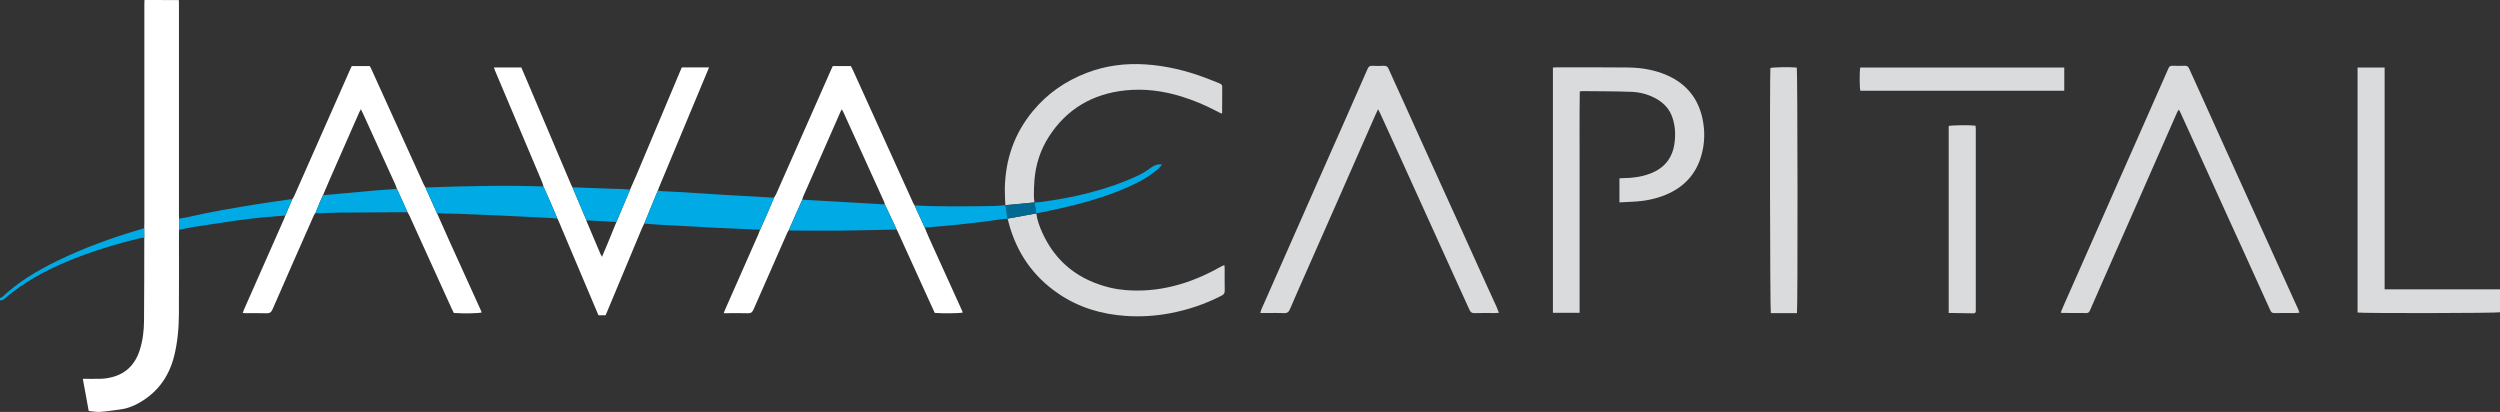 <svg xmlns="http://www.w3.org/2000/svg" id="Layer_2" data-name="Layer 2" viewBox="0 0 1528.46 251.85"><rect x="0" y="0" width="1528.46" height="251.85" fill="#333333" stroke="none"/><defs><style>      .cls-1 {        fill: #006991;      }      .cls-1, .cls-2, .cls-3, .cls-4 {        stroke-width: 0px;      }      .cls-2 {        fill: #dadbdc;      }      .cls-3 {        fill: #fff;      }      .cls-4 {        fill: #00aae5;      }    </style></defs><g id="Layer_1-2" data-name="Layer 1"><g><path class="cls-3" d="M88.36,0c6.99.01,13.98.03,20.97.04.03.96.08,1.91.08,2.87,0,42.88,0,85.77,0,128.65,0,.72.04,1.43.06,2.15,0,2.26.01,4.53.02,6.79-.03.88-.08,1.75-.08,2.63,0,16.28.06,32.55-.03,48.83-.05,8.63-.79,17.21-2.88,25.62-3.35,13.45-11.05,23.5-23.48,29.81-.32.15-.64.29-.96.44,0,0-.04.01-.04.01-.31.14-.63.28-.94.42,0,0-.06.02-.06.02-.45.17-.9.34-1.35.51,0,0-.04.01-.04.01-.95.31-1.9.62-2.85.93,0,0-.05.01-.05.01-1.25.23-2.49.51-3.75.67-4.03.52-8.05,1.16-12.1,1.42-2.19.14-4.43-.38-6.64-.6-1.2-6.56-2.41-13.12-3.6-19.63,4.09,0,7.89.07,11.69-.03,1.66-.05,3.34-.35,4.97-.7,9.39-2.01,15.26-7.83,18.15-16.86,1.84-5.76,2.55-11.71,2.61-17.7.16-17,.12-34,.16-51-.01-1.96-.02-3.92-.04-5.88.03-1.04.08-2.07.08-3.11,0-44.64,0-89.29,0-133.93,0-.8.06-1.59.09-2.39Z"></path><path class="cls-3" d="M267.19,130.4c2.5,5.6,4.97,11.22,7.5,16.81,6.38,14.09,12.79,28.17,19.18,42.26.23.51.43,1.03.64,1.54-1.6.58-10.72.76-17.05.34-.5-1.05-1.08-2.17-1.6-3.32-8.51-18.73-17.01-37.46-25.53-56.19-.33-.72-.77-1.38-1.16-2.07-2.16-4.77-4.32-9.54-6.48-14.31-.31-.82-.56-1.66-.92-2.45-6.66-14.65-13.33-29.3-20-43.95-.32-.7-.7-1.37-1.18-2.31-.5,1.03-.87,1.72-1.18,2.44-5.85,13.27-11.69,26.55-17.52,39.83-1.5,3.43-2.95,6.88-4.42,10.32-.69,1.51-1.41,3.01-2.05,4.54-.88,2.11-1.7,4.26-2.55,6.39-.28.35-.66.65-.83,1.05-8.5,19.26-17.02,38.52-25.43,57.83-.81,1.86-1.79,2.44-3.74,2.37-4.07-.14-8.15-.04-12.22-.05-.69,0-1.38-.08-2.27-.13.36-.93.61-1.66.92-2.37,8.16-18.46,16.32-36.91,24.48-55.37.25-.57.42-1.19.63-1.78,1.41-3.3,2.82-6.6,4.23-9.89.41-.67.89-1.31,1.21-2.03,11.47-25.91,22.91-51.82,34.37-77.74.26-.58.54-1.14.85-1.78h11c.27.5.63,1.11.92,1.75,10.69,23.54,21.38,47.09,32.07,70.63.29.64.69,1.24,1.04,1.86,2.37,5.26,4.73,10.52,7.1,15.78Z"></path><path class="cls-3" d="M473.25,120.85c.4-.67.88-1.31,1.2-2.02,11.24-25.41,22.46-50.83,33.68-76.24.32-.72.67-1.43,1.03-2.21h11.03c.41.79.91,1.67,1.33,2.6,12.23,26.98,24.45,53.96,36.69,80.93.26.58.61,1.12.92,1.67,2.08,4.52,4.16,9.03,6.24,13.55.85,2.05,1.64,4.13,2.55,6.15,6.71,14.83,13.45,29.65,20.18,44.47.19.43.36.87.54,1.31-1.7.51-11.9.66-17.13.25-.89-1.91-1.83-3.92-2.75-5.94-6.63-14.6-13.26-29.2-19.9-43.8-.2-.43-.47-.83-.7-1.24-.42-.94-.82-1.9-1.26-2.83-1.96-4.18-3.94-8.36-5.91-12.53-.14-.53-.22-1.09-.44-1.58-8.34-18.37-16.69-36.74-25.05-55.1-.2-.44-.52-.83-.87-1.38-.28.49-.47.75-.59,1.04-7.72,17.52-15.43,35.03-23.13,52.56-.22.49-.28,1.05-.42,1.58-2.76,6.22-5.52,12.44-8.28,18.66-.31.54-.68,1.07-.93,1.64-6.89,15.62-13.8,31.23-20.62,46.87-.7,1.61-1.5,2.31-3.33,2.25-4.23-.14-8.47-.04-12.7-.04-.62,0-1.24,0-2.16,0,.31-.82.5-1.39.74-1.94,6.8-15.4,13.6-30.79,20.39-46.19.42-.94.75-1.92,1.12-2.88,1.41-3.18,2.85-6.36,4.24-9.55,1.45-3.34,2.86-6.7,4.28-10.05Z"></path><path class="cls-2" d="M1405.83,191.17c-.87.09-1.48.2-2.08.2-4.4.01-8.8-.05-13.19.04-1.33.03-1.97-.45-2.51-1.64-5.51-12.23-11.07-24.44-16.62-36.65-3.61-7.92-7.24-15.83-10.84-23.75-5.98-13.16-11.94-26.32-17.91-39.48-3.3-7.27-6.62-14.53-9.93-21.8-.13-.28-.33-.53-.67-1.07-.4.65-.77,1.11-1,1.62-8.4,19.07-16.77,38.15-25.16,57.21-6.75,15.34-13.54,30.67-20.3,46.01-2.61,5.92-5.2,11.84-7.78,17.77-.44,1.01-.89,1.78-2.22,1.76-4.96-.07-9.91-.04-14.87-.06-.22,0-.43-.14-.85-.28.66-1.57,1.27-3.1,1.94-4.61,5.04-11.39,10.09-22.77,15.12-34.17,5.84-13.22,11.66-26.44,17.5-39.66,5.03-11.39,10.09-22.77,15.12-34.17,5.2-11.76,10.38-23.52,15.57-35.28.19-.44.44-.86.58-1.31.41-1.25,1.21-1.69,2.54-1.64,2.47.1,4.96.11,7.43,0,1.44-.07,2.16.5,2.72,1.76,2.49,5.62,5.07,11.2,7.61,16.8,3.49,7.71,6.96,15.43,10.45,23.14,5.92,13.09,11.86,26.18,17.79,39.27,3.26,7.2,6.54,14.39,9.8,21.59,6.03,13.3,12.06,26.61,18.09,39.92.96,2.11,1.93,4.21,2.88,6.32.28.63.49,1.29.81,2.15Z"></path><path class="cls-2" d="M842.52,66.8c-.7,1.51-1.25,2.62-1.75,3.76-7.94,18.05-15.86,36.1-23.81,54.15-6.28,14.25-12.59,28.48-18.87,42.72-3.16,7.16-6.33,14.31-9.39,21.51-.75,1.76-1.65,2.6-3.71,2.5-3.91-.19-7.83-.06-11.75-.06-.78,0-1.56,0-2.7,0,.3-1.01.42-1.69.69-2.31,4.86-11.03,9.74-22.06,14.61-33.09,6.55-14.83,13.09-29.66,19.64-44.48,5.13-11.61,10.3-23.21,15.43-34.82,5.07-11.46,10.14-22.93,15.14-34.42.63-1.45,1.36-2.14,3.01-2.03,2.31.15,4.64.12,6.95,0,1.48-.07,2.31.41,2.93,1.81,2.61,5.91,5.35,11.78,8.02,17.67,2.77,6.11,5.51,12.22,8.28,18.33,5.2,11.49,10.4,22.98,15.62,34.47,4.22,9.31,8.48,18.6,12.7,27.91,5.05,11.12,10.06,22.26,15.11,33.39,2.04,4.51,4.14,9,6.18,13.51.55,1.21.99,2.46,1.58,3.93-1.07.06-1.77.14-2.48.14-4.16,0-8.32-.08-12.47.04-1.64.05-2.43-.56-3.07-2-3.56-7.94-7.21-15.85-10.81-23.77-3.67-8.07-7.32-16.14-10.98-24.22-7.52-16.58-15.04-33.16-22.57-49.74-3.4-7.49-6.82-14.97-10.25-22.45-.32-.7-.71-1.38-1.27-2.45Z"></path><path class="cls-2" d="M990.1,123.74v-14.73c.95-.04,1.8-.11,2.65-.11,5.47-.05,10.83-.79,15.98-2.71,8.62-3.21,13.71-9.28,15.01-18.47.76-5.39.48-10.66-1.25-15.83-1.71-5.09-5.09-8.8-9.7-11.42-4.74-2.7-9.95-4.12-15.32-4.32-10.06-.38-20.13-.33-30.19-.45-.38,0-.77.1-1.43.19-.23,15.05-.09,30.03-.11,45.01-.02,15.1,0,30.2,0,45.3v45.03h-16.32V41.28c.91-.04,1.69-.11,2.47-.11,14.55.01,29.11-.08,43.66.1,8.28.1,16.39,1.49,24.01,4.91,11.6,5.21,18.75,14.09,21.35,26.53,1.54,7.38,1.38,14.76-.64,22.04-3.27,11.84-10.86,19.86-22.15,24.45-6.27,2.55-12.84,3.79-19.6,4.09-2.69.12-5.39.28-8.41.45Z"></path><path class="cls-3" d="M393.86,136.73c-.43.85-.9,1.68-1.27,2.56-7.2,17.22-14.38,34.45-21.57,51.67-.24.58-.52,1.15-.81,1.79h-4.31c-1.2-2.83-2.45-5.75-3.68-8.67-6.99-16.53-13.98-33.06-20.97-49.59-.12-.29-.31-.55-.46-.82-1.42-3.37-2.82-6.75-4.28-10.1-1.39-3.2-2.83-6.38-4.25-9.56-.24-.83-.39-1.69-.73-2.48-9.65-22.86-19.31-45.72-28.97-68.58-.21-.5-.36-1.03-.59-1.7h16.75c1.22,2.83,2.46,5.67,3.67,8.53,8.94,21.08,17.88,42.16,26.82,63.24.22.51.52.98.78,1.47,2.85,6.74,5.71,13.48,8.56,20.22.04.23.04.48.13.69,2.85,6.73,5.7,13.46,8.57,20.19.16.38.42.72.82,1.39,1.14-2.7,2.15-5.02,3.11-7.35,1.91-4.62,3.79-9.26,5.68-13.89,2.79-6.62,5.58-13.23,8.37-19.85,1.28-2.92,2.61-5.82,3.85-8.75,8.98-21.31,17.94-42.63,26.91-63.95.27-.65.58-1.29.89-1.98h16.62c-.37.9-.66,1.61-.96,2.33-9.95,23.85-19.9,47.7-29.85,71.55-.18.44-.3.9-.45,1.35-.47,1.1-.94,2.19-1.39,3.29-2.33,5.66-4.65,11.32-6.97,16.98Z"></path><path class="cls-2" d="M1457.92,176.9h70.54v14.02c-1.64.55-84.08.71-87.08.15V41.31h16.54v135.59Z"></path><path class="cls-4" d="M633.59,130.46c-.35-1.93-.76-4.66-1.13-6.7,1.16-.06,2.18-.04,3.17-.17,10.3-1.37,20.53-3.13,30.58-5.79,10.45-2.77,20.68-6.2,30.44-10.88,2.71-1.3,5.19-3.11,7.67-4.84,1.66-1.16,4.05-1.95,6.04-1.48-.82,1.24-1.28,1.79-1.92,2.35-5.69,5.05-12.3,8.58-19.2,11.61-14.71,6.45-30.14,10.54-45.79,13.89-3.28.7-6.57,1.34-9.86,2.01Z"></path><path class="cls-2" d="M747.25,52.99c-.06,5.27-.04,10.55-.07,15.82,0,.13-.14.26-.36.66-1.09-.55-2.22-1.1-3.32-1.68-6.74-3.53-13.72-6.49-21-8.74-11.28-3.49-22.86-5.03-34.56-3.78-19.87,2.13-35.77,11.29-46.67,28.3-5.13,7.98-8.01,16.83-8.81,26.3-.27,3.26-.33,6.53-.38,9.8-.03,1.26.22,2.52.38,4.09-5.86.5-12.11,1.19-17.8,1.68-.12-3.27-.37-6.53-.33-9.8.24-17.94,5.74-34.02,17.28-47.89,8.82-10.62,19.82-18.19,32.68-23.16,11.69-4.52,23.82-6.03,36.24-5.2,12.44.83,24.45,3.72,36.12,8.06,2.99,1.11,5.94,2.34,8.91,3.53.91.37,1.7.76,1.69,2.01Z"></path><path class="cls-2" d="M748.77,177.79c.03,1.51-.57,2.26-1.86,2.93-10.09,5.22-20.75,8.78-31.88,10.86-8.91,1.66-17.94,2.19-26.98,1.55-14.77-1.04-28.57-5.16-40.91-13.56-15.52-10.56-25.52-25.02-30.37-43.09-.17-.62-.31-1.24-.48-1.86-.06-.22-.17-.44-.37-.93,1.47-.22,13.21-2.41,17.67-3.23.52,4.08,1.91,7.91,3.58,11.61,8.21,18.28,22.44,29.24,41.75,33.85,3.09.74,6.27,1.2,9.44,1.45,18.86,1.47,36.43-3.09,53.09-11.67,1.92-.99,3.79-2.06,5.7-3.07.4-.21.84-.33,1.43-.55.06.73.15,1.27.15,1.8.01,4.64-.05,9.28.04,13.91Z"></path><path class="cls-2" d="M1098.64,191.45h-16c-.49-1.91-.69-145.61-.25-149.86,1.6-.52,12.15-.7,16.15-.27.49,1.65.63,147.13.1,150.13Z"></path><path class="cls-2" d="M1191.4,191.37v-114.34c1.64-.51,12.82-.66,16.4-.2.05.64.16,1.33.16,2.01,0,36.76,0,73.52,0,110.28,0,.32-.02.64,0,.96.05,1.14-.5,1.52-1.62,1.49-3.91-.1-7.83-.14-11.74-.19-.95-.01-1.9,0-3.2,0Z"></path><path class="cls-2" d="M1262.05,41.31v14.18h-124.67c-.49-1.85-.55-11.69-.07-14.18h124.74Z"></path><path class="cls-1" d="M633.59,130.46c-4.46.82-16.19,3.01-17.67,3.22-.4-2.61-.9-5.84-1.26-8.25,5.69-.49,11.94-1.17,17.8-1.68.37,2.04.78,4.77,1.13,6.7Z"></path><path class="cls-4" d="M88.22,145.31c-.78.09-1.58.09-2.34.28-15.56,3.72-30.83,8.33-45.57,14.59-13.06,5.54-25.47,12.25-36.36,21.49-1.14.96-2.22,2.13-3.94,1.96,0-.48,0-.96,0-1.44.48-.21,1.06-.3,1.42-.64,9.75-9.2,21.12-15.94,33.06-21.81,16.75-8.22,34.25-14.49,52.12-19.75.53-.16,1.05-.37,1.57-.55.01,1.96.02,3.92.04,5.88Z"></path><path class="cls-4" d="M614.66,125.44c.36,2.4.86,5.64,1.26,8.25-5.56.37-11.09,1.57-16.69,2.13-5.64.57-11.27,1.3-16.91,1.86-5.64.55-11.29.98-16.94,1.46-2.08-4.52-4.16-9.04-6.24-13.55,16.11.88,32.24.57,48.36.35,2.39-.03,4.77-.33,7.16-.5Z"></path><path class="cls-4" d="M393.86,136.73c2.32-5.66,4.65-11.32,6.97-16.98.45-1.1.93-2.19,1.39-3.29.54.13,1.07.35,1.61.38,3.82.2,7.64.33,11.46.56,7.07.42,14.14.9,21.22,1.35,2.62.17,5.25.34,7.87.48,9.62.54,19.25,1.08,28.87,1.62-1.43,3.35-2.83,6.71-4.28,10.05-1.39,3.2-2.82,6.37-4.24,9.55-8.36-.36-16.72-.67-25.07-1.08-12.01-.6-24.03-1.26-36.04-1.93-3.26-.18-6.51-.47-9.76-.72Z"></path><path class="cls-4" d="M332.25,114.01c1.42,3.19,2.86,6.36,4.25,9.56,1.45,3.35,2.86,6.73,4.28,10.1-1.03-.11-2.05-.28-3.08-.33-11.07-.56-22.14-1.12-33.22-1.63-7.81-.36-15.62-.67-23.43-.95-4.62-.17-9.24-.24-13.87-.36-2.37-5.26-4.73-10.52-7.1-15.78,24.05-.83,48.1-1.48,72.17-.61Z"></path><path class="cls-4" d="M482.22,140.76c2.76-6.22,5.52-12.44,8.28-18.66,16.83.96,33.67,1.92,50.5,2.88,1.97,4.18,3.94,8.35,5.91,12.53.44.93.84,1.89,1.26,2.83-11.55.23-23.11.55-34.66.67-9.71.1-19.43-.02-29.15-.06-.71,0-1.43-.12-2.14-.19Z"></path><path class="cls-4" d="M242.7,115.45c2.16,4.77,4.32,9.54,6.48,14.31-3.6,0-7.19,0-10.79.03-10.79.06-21.58.11-32.37.22-3.59.04-7.18.28-10.77.4-.79.03-1.58-.1-2.37-.16.85-2.13,1.66-4.27,2.55-6.39.64-1.53,1.36-3.03,2.05-4.54,4.36-.39,8.73-.77,13.09-1.16,6.27-.57,12.53-1.17,18.79-1.7,4.44-.38,8.89-.68,13.34-1.02Z"></path><path class="cls-4" d="M385.21,115.9c-2.79,6.62-5.58,13.23-8.37,19.85-6.1-.34-12.2-.69-18.31-1.03-2.85-6.74-5.71-13.48-8.56-20.22,8.1.3,16.19.61,24.29.9,1.91.07,3.82.05,5.73.13,1.74.08,3.48.25,5.22.38Z"></path><path class="cls-4" d="M178.64,121.92c-1.41,3.3-2.82,6.6-4.23,9.89-4.29.34-8.59.6-12.88,1.03-5.16.51-10.32,1.06-15.45,1.78-9.24,1.3-18.46,2.71-27.68,4.14-2.99.46-5.95,1.15-8.92,1.74,0-2.26-.01-4.53-.02-6.79,1.88-.34,3.77-.6,5.62-1.03,14.13-3.3,28.44-5.62,42.75-7.96,6.52-1.07,13.08-1.92,19.62-2.86.38-.05.79.04,1.18.07Z"></path></g></g></svg>